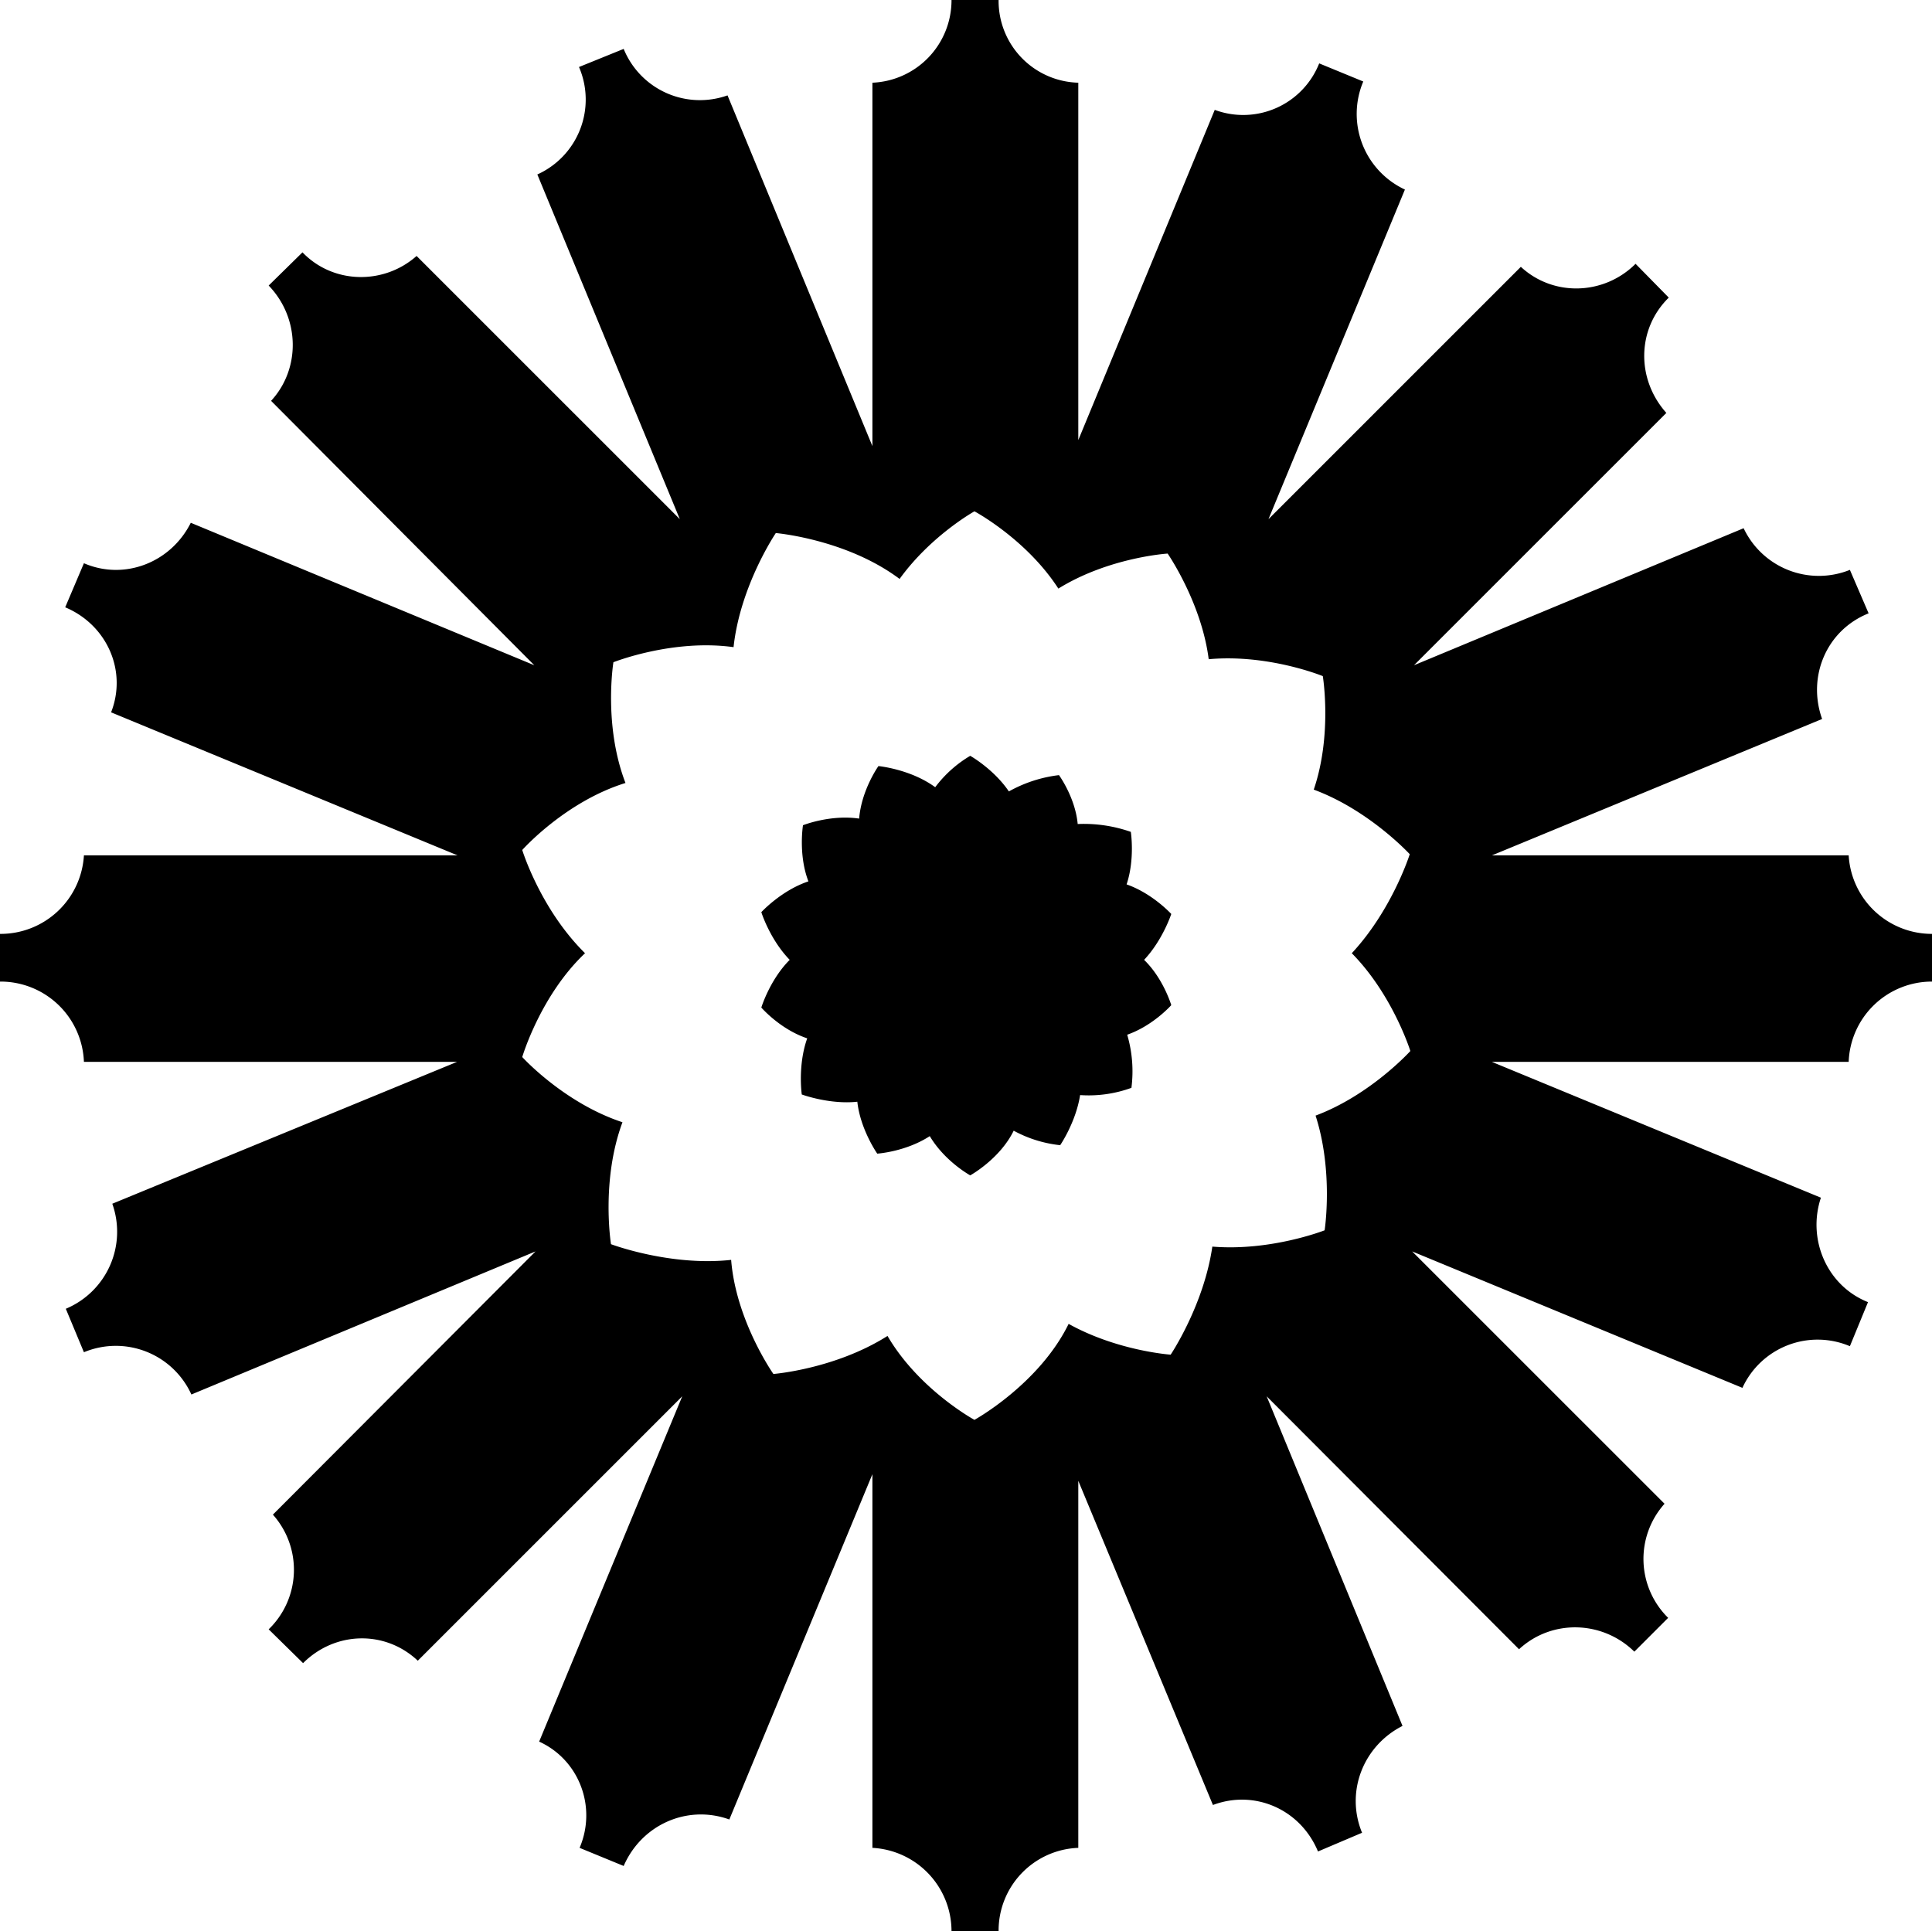 <svg xmlns="http://www.w3.org/2000/svg" width="936.092" height="935.798" viewBox="0 0 936.092 935.798">
  <path id="Flower_Icon-14" data-name="Flower  Icon-14" d="M896.723,415.518H723.839l160.013-66.111c-7.313-20.477,2.048-43,22.525-51.192l-9.068-21.062a40.306,40.306,0,0,1-51.485-20.184L686.1,323.371,808.379,201.094c-14.626-16.382-14.334-40.661,1.17-55.873L793.461,128.84c-15.211,15.211-39.784,16.089-55.58,1.463L615.6,252.579l66.112-159.72A40.421,40.421,0,0,1,661.53,40.5L640.175,31.72a39.608,39.608,0,0,1-50.607,22.525L523.456,214.258V41.081A39.654,39.654,0,0,1,484.843,1H462.026A39.991,39.991,0,0,1,423.7,41.081v176.1L353.5,47.224A39.9,39.9,0,0,1,303.182,24.7l-21.647,8.776a39.826,39.826,0,0,1-20.185,52.07l69.037,167.034L202.845,125.037c-15.8,14.041-40.369,13.749-55.288-1.755l-16.382,16.089c15.211,15.8,15.5,40.369,1.17,55.873L259.888,323.371,93.439,254.334c-9.653,19.307-32.178,28.083-51.778,19.6l-9.068,21.354c20.184,8.483,30.13,30.716,22.232,50.9l167.911,69.329H41.661A40.457,40.457,0,0,1,1,453.546v23.11a40.422,40.422,0,0,1,40.661,38.906H222.444L55.41,584.306a40.456,40.456,0,0,1-22.525,50.9l8.776,21.062a40.214,40.214,0,0,1,52.07,20.477l166.741-69.329L133.223,734.959a40.13,40.13,0,0,1-2.048,55.58l16.674,16.382c15.5-15.5,39.784-16.089,55.58-1.17L331.557,677.623,262.228,844.949c19.307,8.776,28.083,31.593,19.6,51.485l21.355,8.776c8.776-20.184,31.008-29.838,51.193-22.525L423.7,715.359V896.434A40.454,40.454,0,0,1,462.025,936.8h22.817a40.1,40.1,0,0,1,38.614-40.369V718.577L588.69,875.665c20.185-7.606,42.417,2.048,50.9,22.525l21.355-9.068c-8.191-19.892.585-42.124,19.6-51.778l-65.819-159.72L737,800.192c15.8-14.626,40.369-14.041,55.873,1.17l16.382-16.382a40.076,40.076,0,0,1-1.755-55.288L685.225,607.416l160.013,66.111a40.077,40.077,0,0,1,52.07-20.185l8.776-21.354c-19.892-7.9-29.545-30.423-22.817-50.607L723.839,515.562H896.723a40.355,40.355,0,0,1,40.369-38.906v-23.11A40.389,40.389,0,0,1,896.723,415.518ZM638.42,541.6c8.776,27.205,4.388,55.58,4.388,55.58s-26.035,10.238-54.41,7.9c-4.1,28.375-20.185,52.362-20.185,52.362s-25.742-1.755-49.437-14.919c-14.334,29.253-45.635,46.512-45.635,46.512s-26.913-14.626-42.124-40.661c-25.45,16.089-55.288,18.429-55.288,18.429s-18.137-25.742-20.477-55.288c-29.545,3.218-58.213-7.606-58.213-7.606s-4.973-30.715,5.558-59.091c-28.375-9.361-48.56-31.593-48.56-31.593s8.776-29.838,30.423-50.315c-21.647-21.355-30.423-50.022-30.423-50.022s20.77-23.4,50.022-32.471c-10.824-28.083-5.851-58.506-5.851-58.506s28.668-11.409,58.213-7.313c3.218-29.838,20.477-55.288,20.477-55.288s34.226,2.925,59.968,22.232c15.212-21.062,36.274-32.763,36.274-32.763S498.3,262.233,513.8,286.22c24.572-15.211,52.948-16.967,52.948-16.967s16.382,23.695,19.892,51.192c28.96-2.633,55.288,8.191,55.288,8.191s4.68,28.375-4.388,55c26.913,9.946,46.512,31.3,46.512,31.3s-8.483,26.913-28.083,47.975c19.892,20.184,28.375,47.39,28.375,47.39s-19.307,21.354-45.927,31.3ZM546.859,429.559c4.1-12.286,2.048-25.45,2.048-25.45a68.839,68.839,0,0,0-25.742-3.8c-1.17-12.871-9.068-23.695-9.068-23.695a65.532,65.532,0,0,0-24.28,7.9c-7.313-10.824-18.722-17.259-18.722-17.259a58.387,58.387,0,0,0-16.967,15.211c-11.994-8.776-27.5-10.238-27.5-10.238s-8.191,11.409-9.361,25.45c-14.041-2.048-27.205,3.218-27.205,3.218s-2.34,14.334,2.633,27.205c-13.164,4.388-22.817,14.919-22.817,14.919s4.1,13.164,13.749,23.11c-9.653,9.653-13.749,23.11-13.749,23.11s9.068,10.531,22.232,14.919c-4.68,13.164-2.633,27.205-2.633,27.205s13.456,4.973,26.913,3.51c1.463,13.456,9.653,25.157,9.653,25.157s13.749-.878,25.45-8.483c7.313,12.286,19.6,19.014,19.6,19.014s14.334-7.9,21.062-21.647a60.357,60.357,0,0,0,22.525,7.021s7.606-11.116,9.653-24.28a60.49,60.49,0,0,0,24.865-3.51,62.769,62.769,0,0,0-2.048-25.742c12.579-4.388,21.355-14.334,21.355-14.334s-3.8-12.871-13.164-21.94c9.068-9.654,13.164-22.232,13.164-22.232s-9.068-9.946-21.647-14.334Z" transform="translate(-1 -1.005)"/>
</svg>
